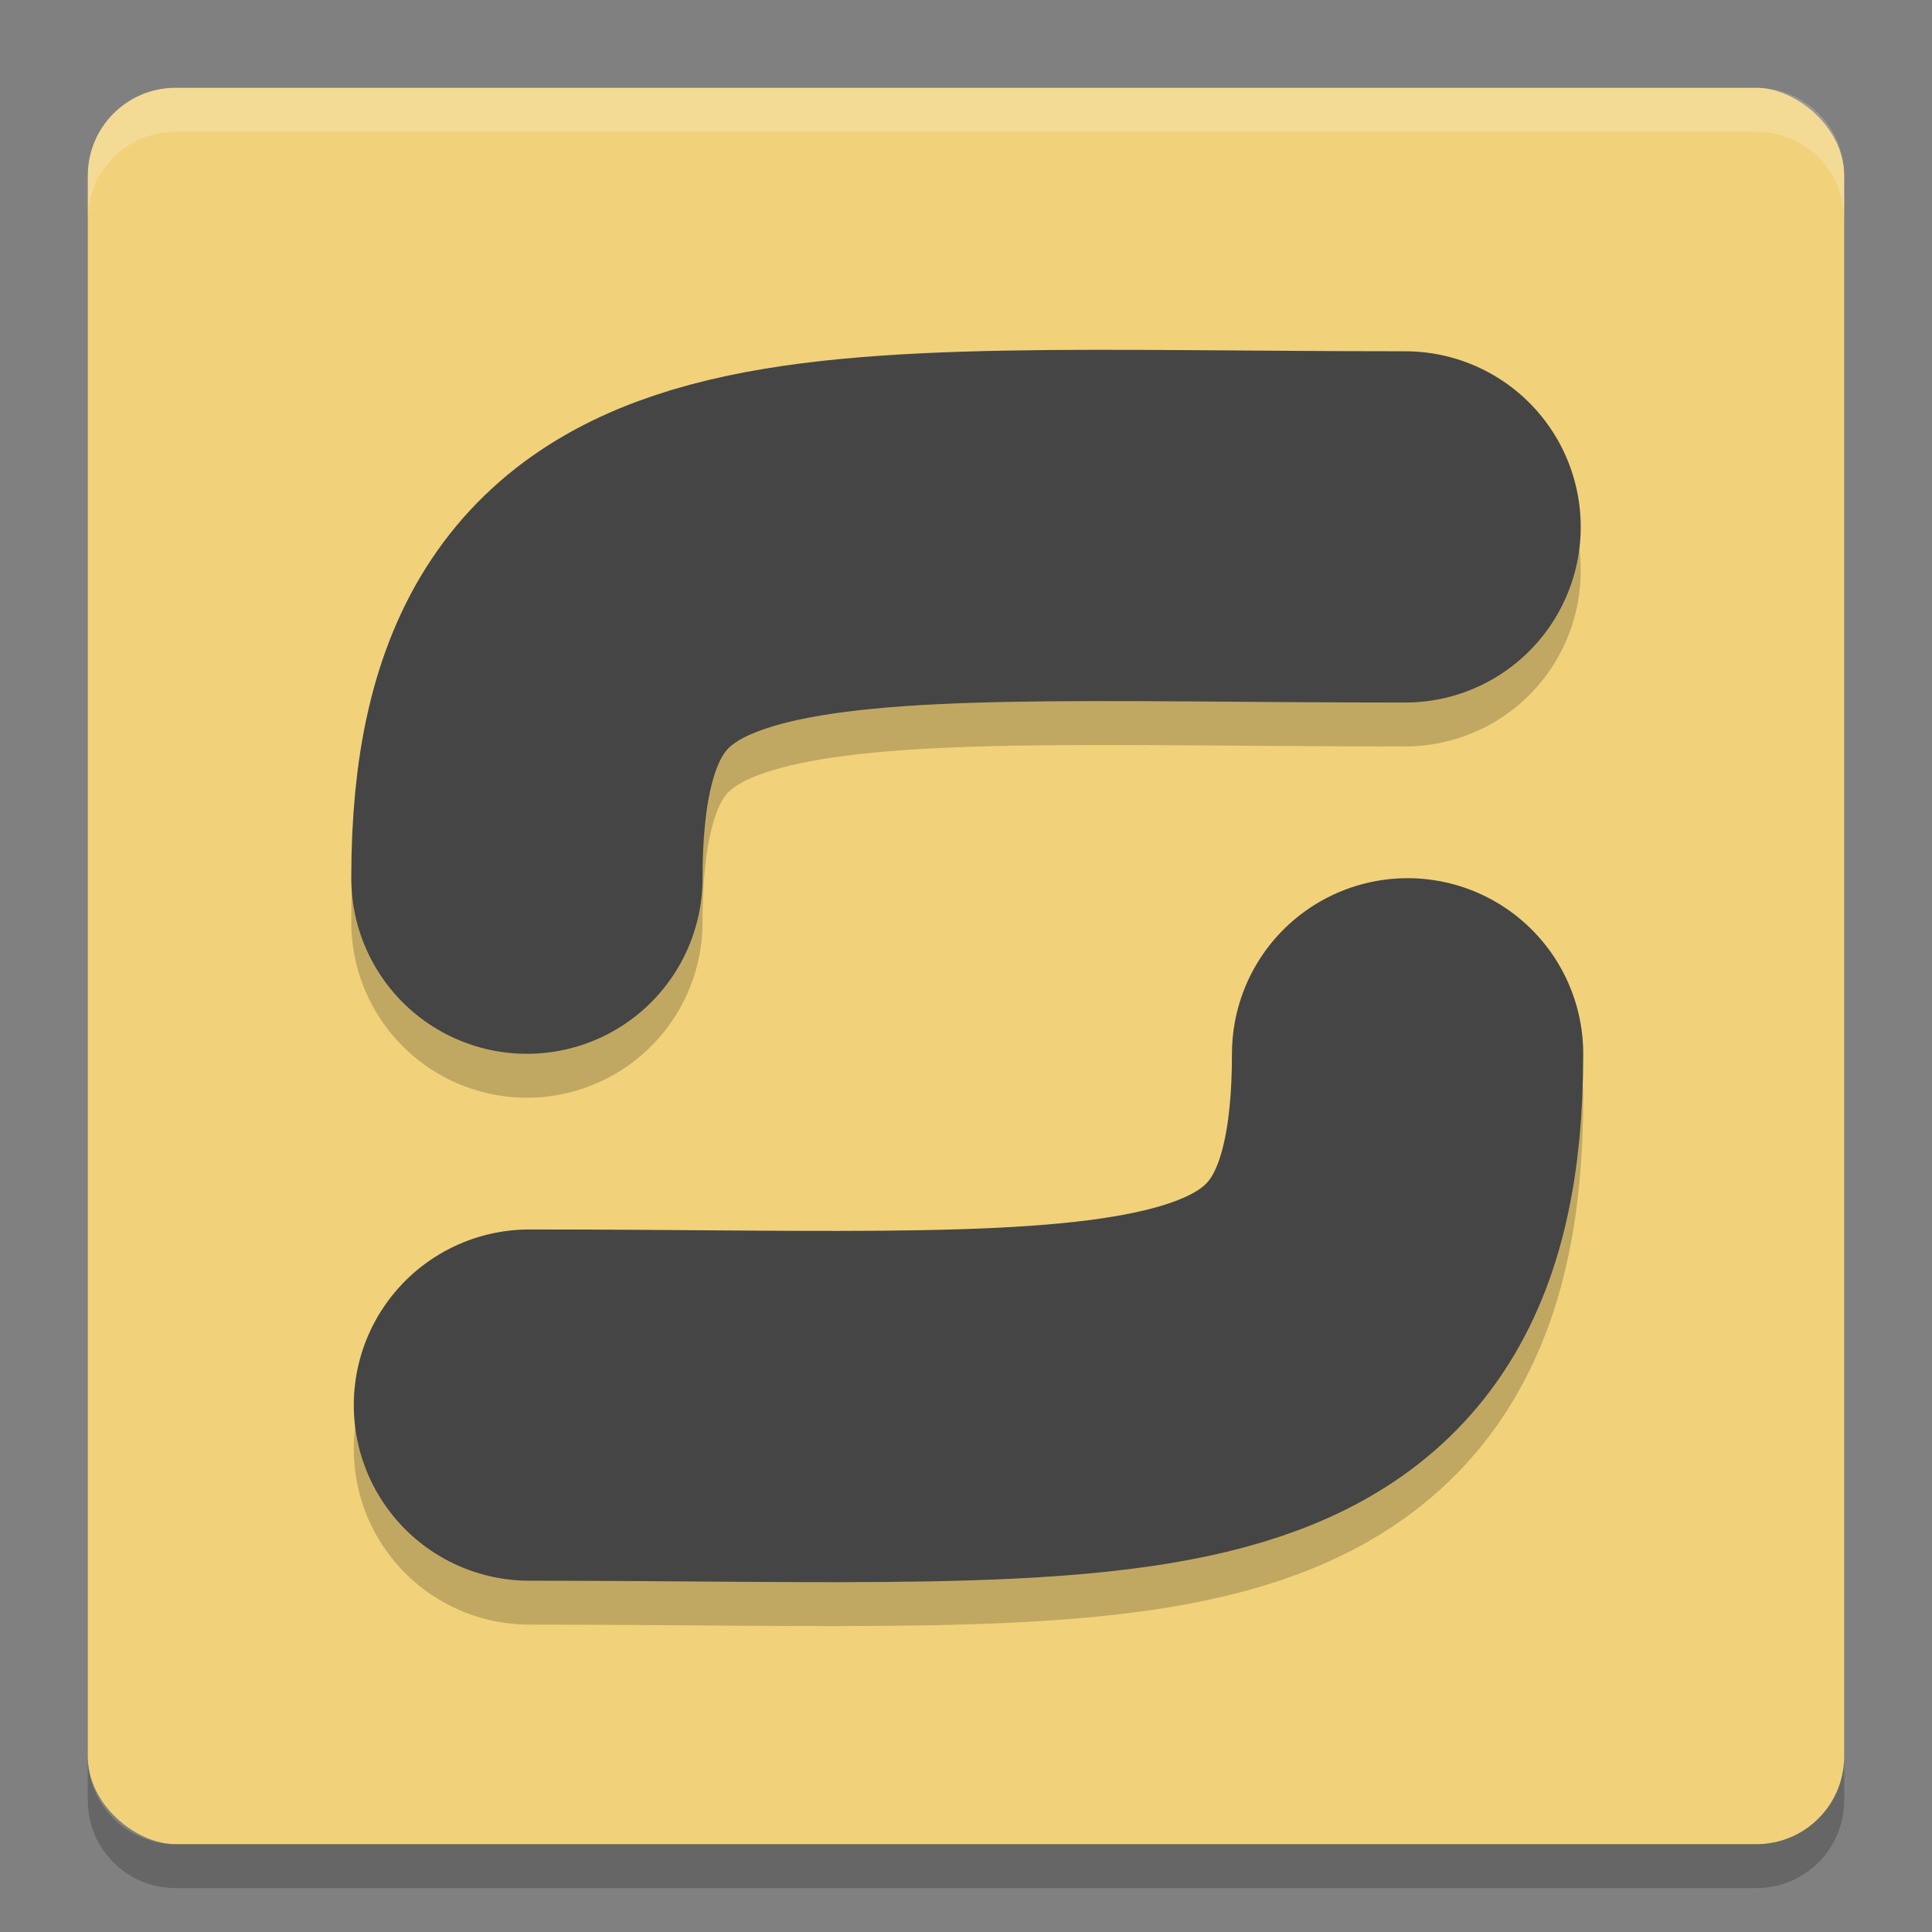 <svg xmlns="http://www.w3.org/2000/svg" width="22" height="22" version="1">
 <rect width="100%" height="100%" fill="#808080" stroke="none"/>
 <g transform="matrix(0.5,0,0,0.5,-1,-1)">
  <rect style="fill:#f1d27a" width="40" height="40" x="-44" y="-44" rx="2" ry="2" transform="matrix(0,-1,-1,0,0,0)"/>
  <path style="opacity:0.2;fill:none;stroke:#000000;stroke-width:8;stroke-linecap:round;stroke-linejoin:round" d="m 14,23 c 0,-9 6,-8 20,-8"/>
  <path style="opacity:0.2;fill:#ffffff" d="M 4,7 V 6 C 4,4.892 4.892,4 6,4 h 36 c 1.108,0 2,0.892 2,2 V 7 C 44,5.892 43.108,5 42,5 H 6 C 4.892,5 4,5.892 4,7 Z"/>
  <path style="opacity:0.2" d="m 4,42 v 1 c 0,1.108 0.892,2 2,2 h 36 c 1.108,0 2,-0.892 2,-2 v -1 c 0,1.108 -0.892,2 -2,2 H 6 C 4.892,44 4,43.108 4,42 Z"/>
  <path style="fill:none;stroke:#454545;stroke-width:8;stroke-linecap:round;stroke-linejoin:round" d="m 14,22 c 0,-9 6,-8 20,-8"/>
  <path style="opacity:0.2;fill:none;stroke:#000000;stroke-width:8;stroke-linecap:round;stroke-linejoin:round" d="m 34.057,27 c 0,9 -6,8 -20,8"/>
  <path style="fill:none;stroke:#454545;stroke-width:8;stroke-linecap:round;stroke-linejoin:round" d="m 34.057,26 c 0,9 -6,8 -20,8"/>
 </g>
</svg>

